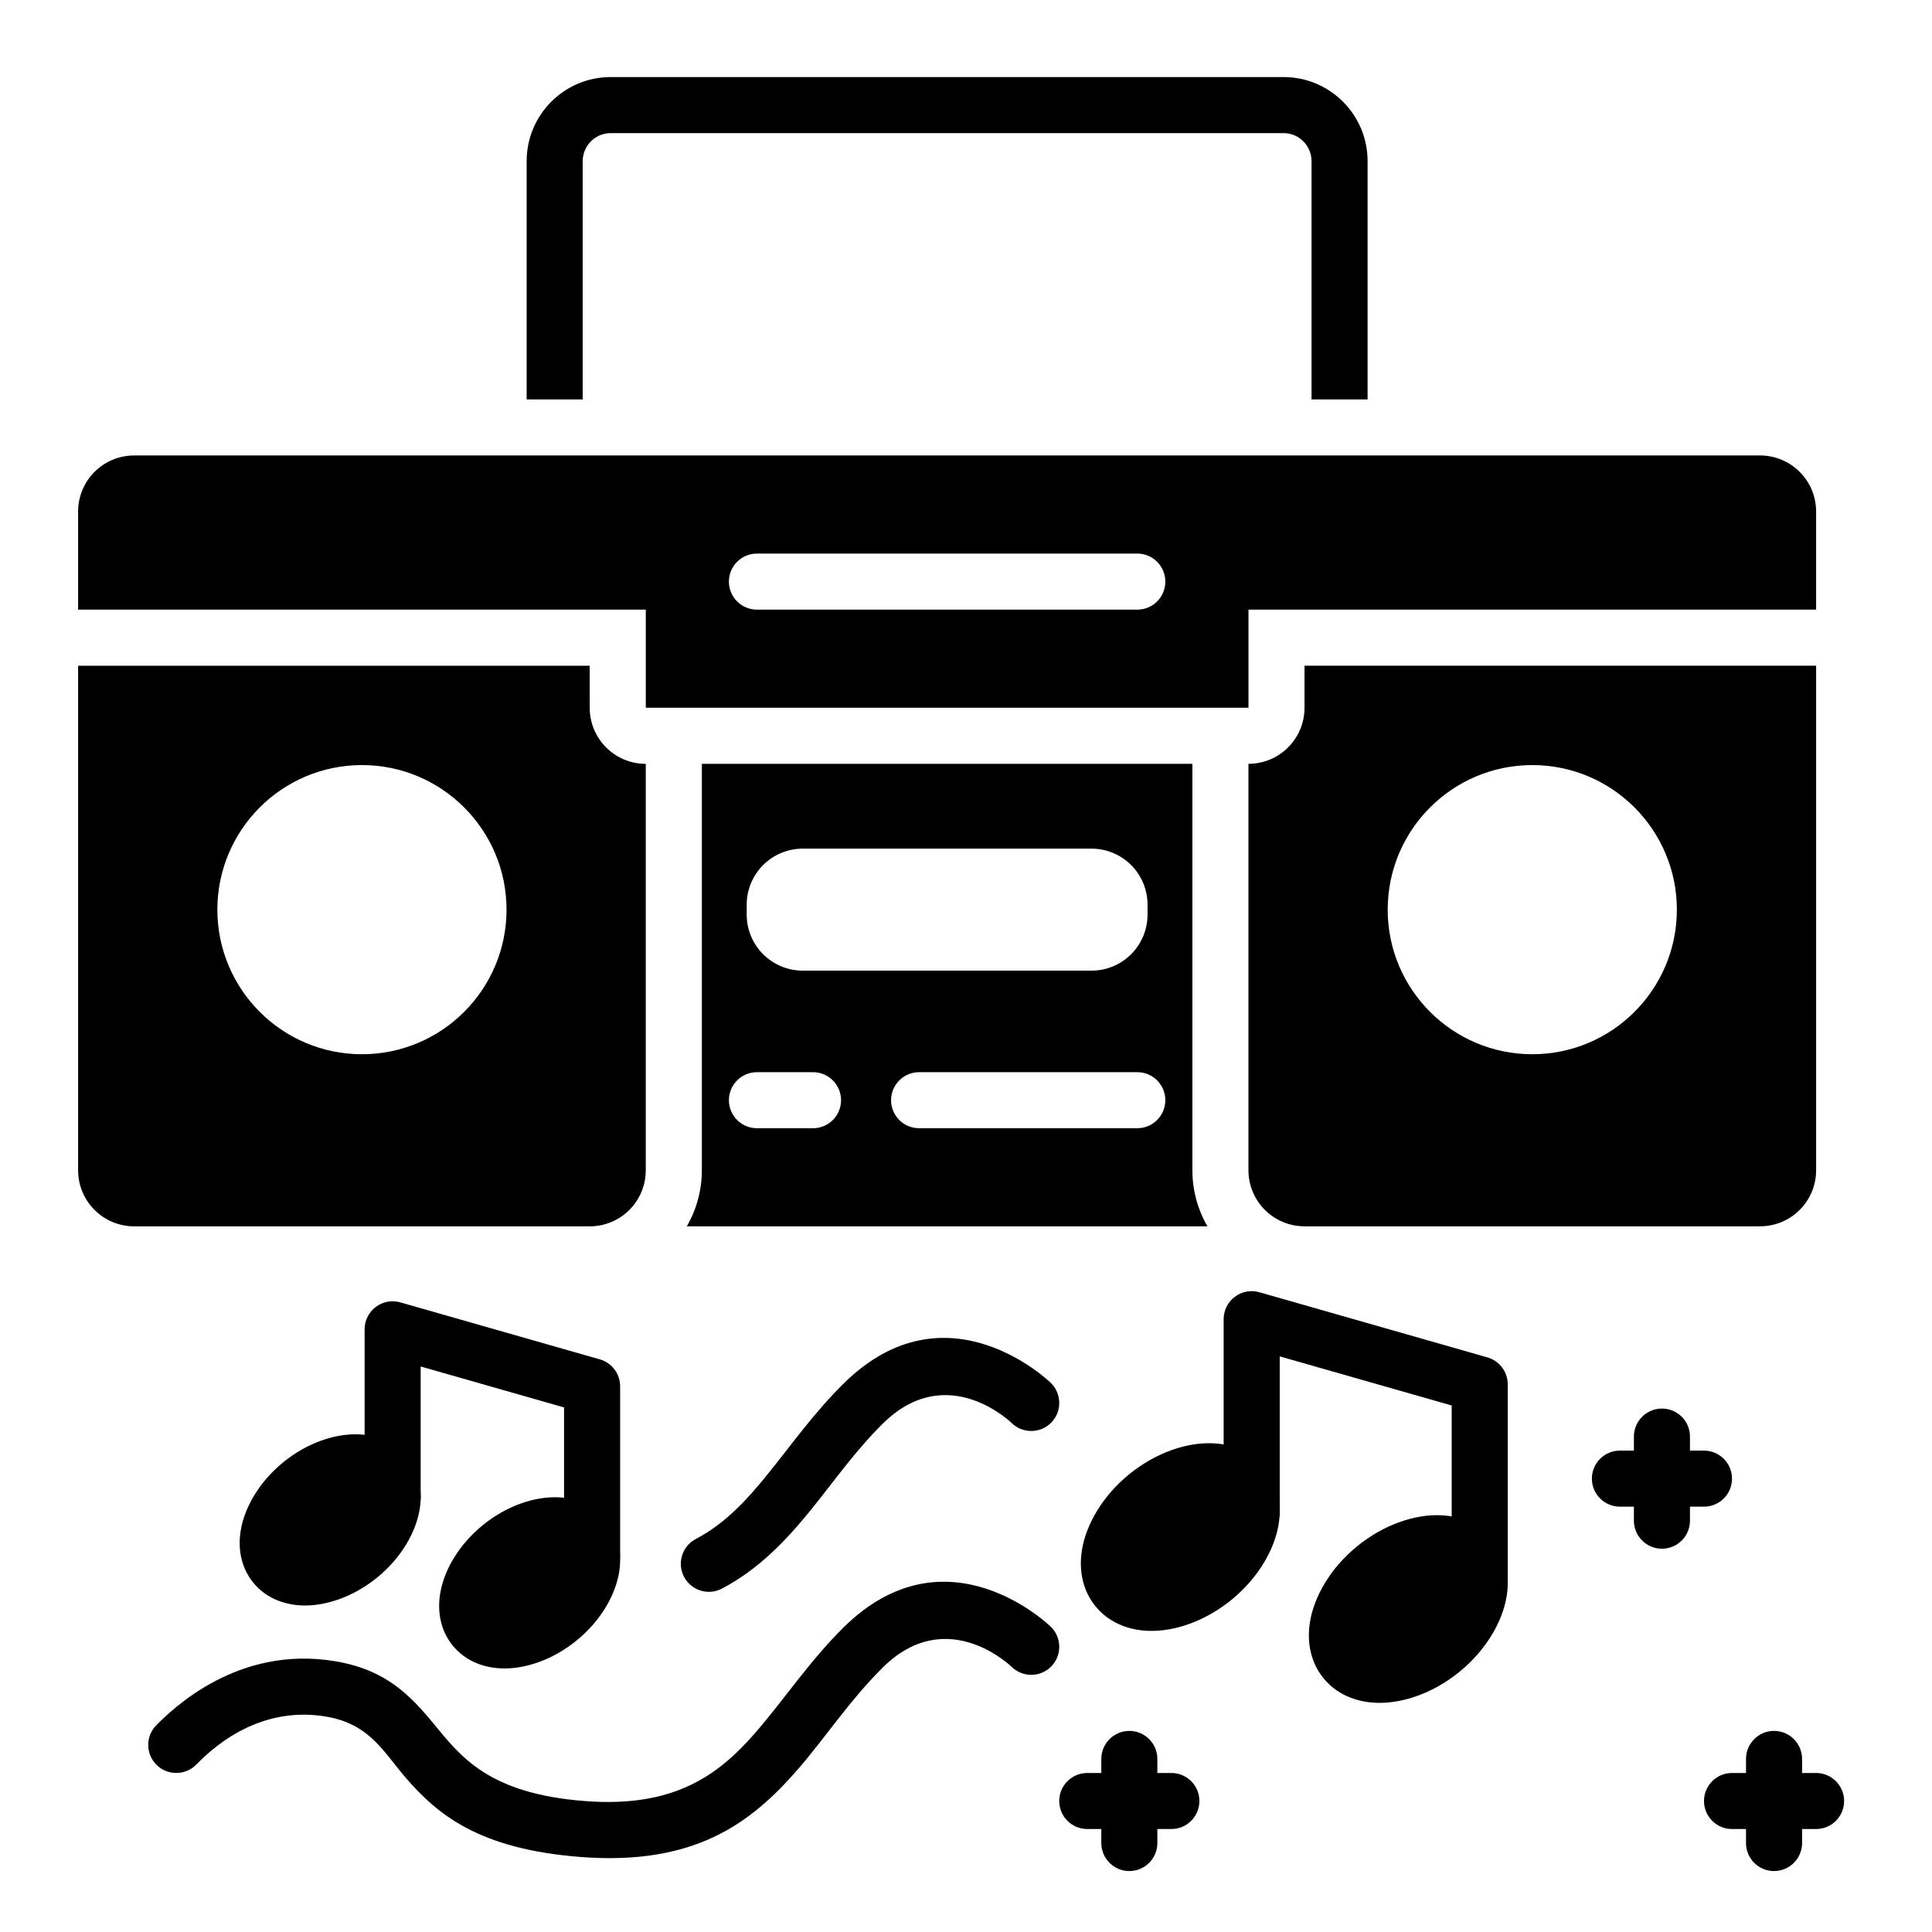 <?xml version="1.0" encoding="UTF-8"?>
<!-- Uploaded to: SVG Repo, www.svgrepo.com, Generator: SVG Repo Mixer Tools -->
<svg fill="#000000" width="800px" height="800px" version="1.1" viewBox="144 144 512 512" xmlns="http://www.w3.org/2000/svg">
 <g fill-rule="evenodd">
  <path d="m164.7 320.42v133.72c0 3.938 1.57 7.719 4.352 10.504 2.789 2.789 6.566 4.352 10.508 4.352h120.72c3.938 0 7.719-1.562 10.504-4.352 2.789-2.785 4.352-6.566 4.352-10.504v-107.71c-8.203 0-14.855-6.652-14.855-14.859l-0.004-11.141h-135.58zm75.219 26.332c21.148 0 38.316 17.164 38.316 38.316 0 21.145-17.164 38.316-38.316 38.316-21.145 0-38.316-17.172-38.316-38.316 0-21.148 17.172-38.316 38.316-38.316z"/>
  <path d="m625.29 320.42h-135.58v11.141c0 8.207-6.648 14.859-14.855 14.859h-0.004v107.71c0 3.938 1.562 7.719 4.352 10.504 2.785 2.789 6.566 4.352 10.508 4.352h120.72c3.941 0 7.723-1.562 10.508-4.352 2.789-2.785 4.352-6.566 4.352-10.504v-133.72zm-75.219 26.332c21.145 0 38.316 17.164 38.316 38.316 0 21.145-17.172 38.316-38.316 38.316-21.145 0-38.316-17.172-38.316-38.316 0-21.148 17.172-38.316 38.316-38.316z"/>
  <path d="m330 346.42v107.71c0 5.262-1.398 10.379-3.984 14.855h137.96c-2.586-4.477-3.984-9.594-3.984-14.855v-107.71zm14.602 96.57h14.855c4.102 0 7.434-3.328 7.434-7.426s-3.328-7.426-7.434-7.426h-14.855c-4.102 0-7.434 3.328-7.434 7.426s3.328 7.426 7.434 7.426zm42.969 0h57.828c4.098 0 7.426-3.328 7.426-7.426s-3.328-7.426-7.426-7.426h-57.828c-4.102 0-7.426 3.328-7.426 7.426s3.324 7.426 7.426 7.426zm60.539-59.238c0-3.938-1.562-7.719-4.352-10.504-2.785-2.789-6.566-4.352-10.508-4.352h-76.508c-3.941 0-7.719 1.562-10.508 4.352-2.785 2.785-4.352 6.566-4.352 10.504v2.621c0 3.941 1.57 7.723 4.352 10.508 2.789 2.789 6.566 4.352 10.508 4.352h76.508c3.941 0 7.723-1.562 10.508-4.352 2.789-2.785 4.352-6.566 4.352-10.508v-2.621z"/>
  <path d="m483.14 544.69v-41.238l45.57 13.02v45.484c0 4.102 3.328 7.434 7.434 7.434 4.098 0 7.426-3.328 7.426-7.434v-51.086c0-3.32-2.203-6.234-5.391-7.148l-60.43-17.266c-2.238-0.641-4.652-0.191-6.512 1.211-1.859 1.406-2.957 3.606-2.957 5.93v51.094c0 4.098 3.328 7.426 7.426 7.426 4.102 0 7.434-3.328 7.434-7.426z"/>
  <path d="m255.48 540.97v-34.84l38.004 10.859v39.086c0 4.102 3.328 7.434 7.434 7.434 4.098 0 7.426-3.328 7.426-7.434v-44.688c0-3.32-2.195-6.234-5.387-7.141l-52.863-15.105c-2.242-0.645-4.652-0.191-6.512 1.211-1.863 1.402-2.957 3.598-2.957 5.93v44.688c0 4.102 3.328 7.434 7.426 7.434 4.098 0 7.426-3.328 7.426-7.434z"/>
  <path d="m539.69 552.06c-3.246-3.973-8.125-6.269-13.918-6.504-6.754-0.273-15 2.414-22.125 8.23-7.125 5.816-11.406 13.363-12.484 20.031-0.93 5.723 0.344 10.965 3.59 14.938 3.246 3.973 8.125 6.269 13.918 6.504 6.754 0.273 15-2.414 22.125-8.23 7.121-5.816 11.406-13.359 12.484-20.031 0.93-5.723-0.344-10.965-3.59-14.938z"/>
  <path d="m304.74 546.83c-3.004-3.672-7.5-5.812-12.859-6.031-6.094-0.242-13.547 2.16-19.977 7.41-6.43 5.258-10.277 12.074-11.254 18.094-0.855 5.293 0.336 10.129 3.34 13.805 3.004 3.672 7.5 5.812 12.859 6.031 6.094 0.25 13.547-2.16 19.977-7.41 6.434-5.25 10.277-12.07 11.254-18.094 0.855-5.293-0.336-10.129-3.34-13.805z"/>
  <path d="m479.26 532.99c-3.246-3.973-8.125-6.269-13.918-6.504-6.754-0.273-15 2.414-22.125 8.23-7.125 5.824-11.406 13.363-12.484 20.031-0.93 5.723 0.344 10.965 3.59 14.938 3.246 3.981 8.125 6.269 13.918 6.504 6.754 0.273 15-2.414 22.121-8.23 7.125-5.816 11.41-13.359 12.492-20.031 0.93-5.723-0.344-10.965-3.59-14.938z"/>
  <path d="m251.88 530.15c-3.004-3.672-7.504-5.812-12.859-6.031-6.098-0.242-13.547 2.16-19.98 7.41-6.43 5.258-10.277 12.074-11.254 18.094-0.855 5.293 0.344 10.129 3.34 13.805 3.004 3.672 7.504 5.812 12.859 6.031 6.098 0.242 13.547-2.16 19.98-7.41 6.43-5.25 10.277-12.07 11.254-18.094 0.855-5.293-0.344-10.129-3.34-13.805z"/>
  <path d="m422.49 575.12s-27.5-27.023-55.004 0.23c-9.055 8.969-15.715 19.109-23.32 27.855-9.875 11.359-21.652 19.91-45.172 18.094-25.656-1.973-32.977-11.91-40.039-20.457-6.387-7.731-12.781-14.371-26.168-16.605-25.766-4.297-43.035 12.637-47.332 16.934-2.898 2.898-2.898 7.609 0 10.508 2.898 2.898 7.609 2.898 10.508 0 3.133-3.133 15.578-15.918 34.383-12.781 11.766 1.957 15.312 9.516 21.395 16.48 8.098 9.27 18.953 18.652 46.117 20.738 29.969 2.305 44.934-8.684 57.523-23.16 7.371-8.48 13.785-18.355 22.562-27.051 17.074-16.918 34.141-0.184 34.141-0.184 2.926 2.871 7.637 2.832 10.508-0.094 2.871-2.93 2.824-7.637-0.098-10.508z"/>
  <path d="m422.49 510.5s-27.5-27.023-55.004 0.23c-7.731 7.656-13.742 16.152-20.047 23.945-5.5 6.793-11.191 13.043-19.047 17.176-3.625 1.91-5.023 6.402-3.109 10.035 1.91 3.625 6.41 5.023 10.035 3.109 9.68-5.094 16.887-12.594 23.668-20.973 5.977-7.387 11.629-15.484 18.957-22.738 17.074-16.918 34.141-0.184 34.141-0.184 2.926 2.871 7.637 2.832 10.508-0.098 2.871-2.926 2.824-7.629-0.098-10.504z"/>
  <path d="m606.71 610.14v22.285c0 4.098 3.328 7.426 7.434 7.426 4.098 0 7.426-3.328 7.426-7.426v-22.285c0-4.102-3.328-7.434-7.426-7.434-4.102 0-7.434 3.328-7.434 7.434z"/>
  <path d="m603 628.71h22.285c4.098 0 7.426-3.324 7.426-7.426 0-4.098-3.328-7.426-7.426-7.426h-22.285c-4.098 0-7.426 3.328-7.426 7.426 0 4.102 3.328 7.426 7.426 7.426z"/>
  <path d="m435.86 610.14v22.285c0 4.098 3.328 7.426 7.426 7.426s7.426-3.328 7.426-7.426v-22.285c0-4.102-3.328-7.434-7.426-7.434s-7.426 3.328-7.426 7.434z"/>
  <path d="m432.14 628.71h22.281c4.102 0 7.434-3.324 7.434-7.426 0-4.098-3.328-7.426-7.434-7.426h-22.281c-4.102 0-7.434 3.328-7.434 7.426 0 4.102 3.328 7.426 7.434 7.426z"/>
  <path d="m577 524.71v22.285c0 4.102 3.328 7.434 7.426 7.434 4.102 0 7.434-3.328 7.434-7.434v-22.285c0-4.098-3.328-7.426-7.434-7.426-4.098 0-7.426 3.328-7.426 7.426z"/>
  <path d="m573.29 543.28h22.285c4.098 0 7.426-3.328 7.426-7.426 0-4.102-3.328-7.426-7.426-7.426h-22.285c-4.098 0-7.426 3.324-7.426 7.426 0 4.098 3.328 7.426 7.426 7.426z"/>
  <path d="m283.57 249.85v-63.148c0-12.305 9.977-22.281 22.285-22.281h178.29c12.305 0 22.281 9.977 22.281 22.281v63.148h-14.855v-63.148c0-4.098-3.328-7.426-7.426-7.426h-178.29c-4.102 0-7.434 3.328-7.434 7.434v63.141h-14.855z"/>
  <path d="m625.29 279.56c0-3.941-1.562-7.719-4.352-10.508-2.785-2.785-6.566-4.352-10.508-4.352h-430.87c-3.941 0-7.719 1.57-10.508 4.352-2.785 2.789-4.352 6.566-4.352 10.508v26h150.44v26h159.72v-26h150.43zm-280.69 26h100.8c4.098 0 7.426-3.328 7.426-7.426 0-4.102-3.328-7.434-7.426-7.434h-100.8c-4.102 0-7.434 3.328-7.434 7.434 0 4.098 3.328 7.426 7.434 7.426z"/>
 </g>
</svg>
